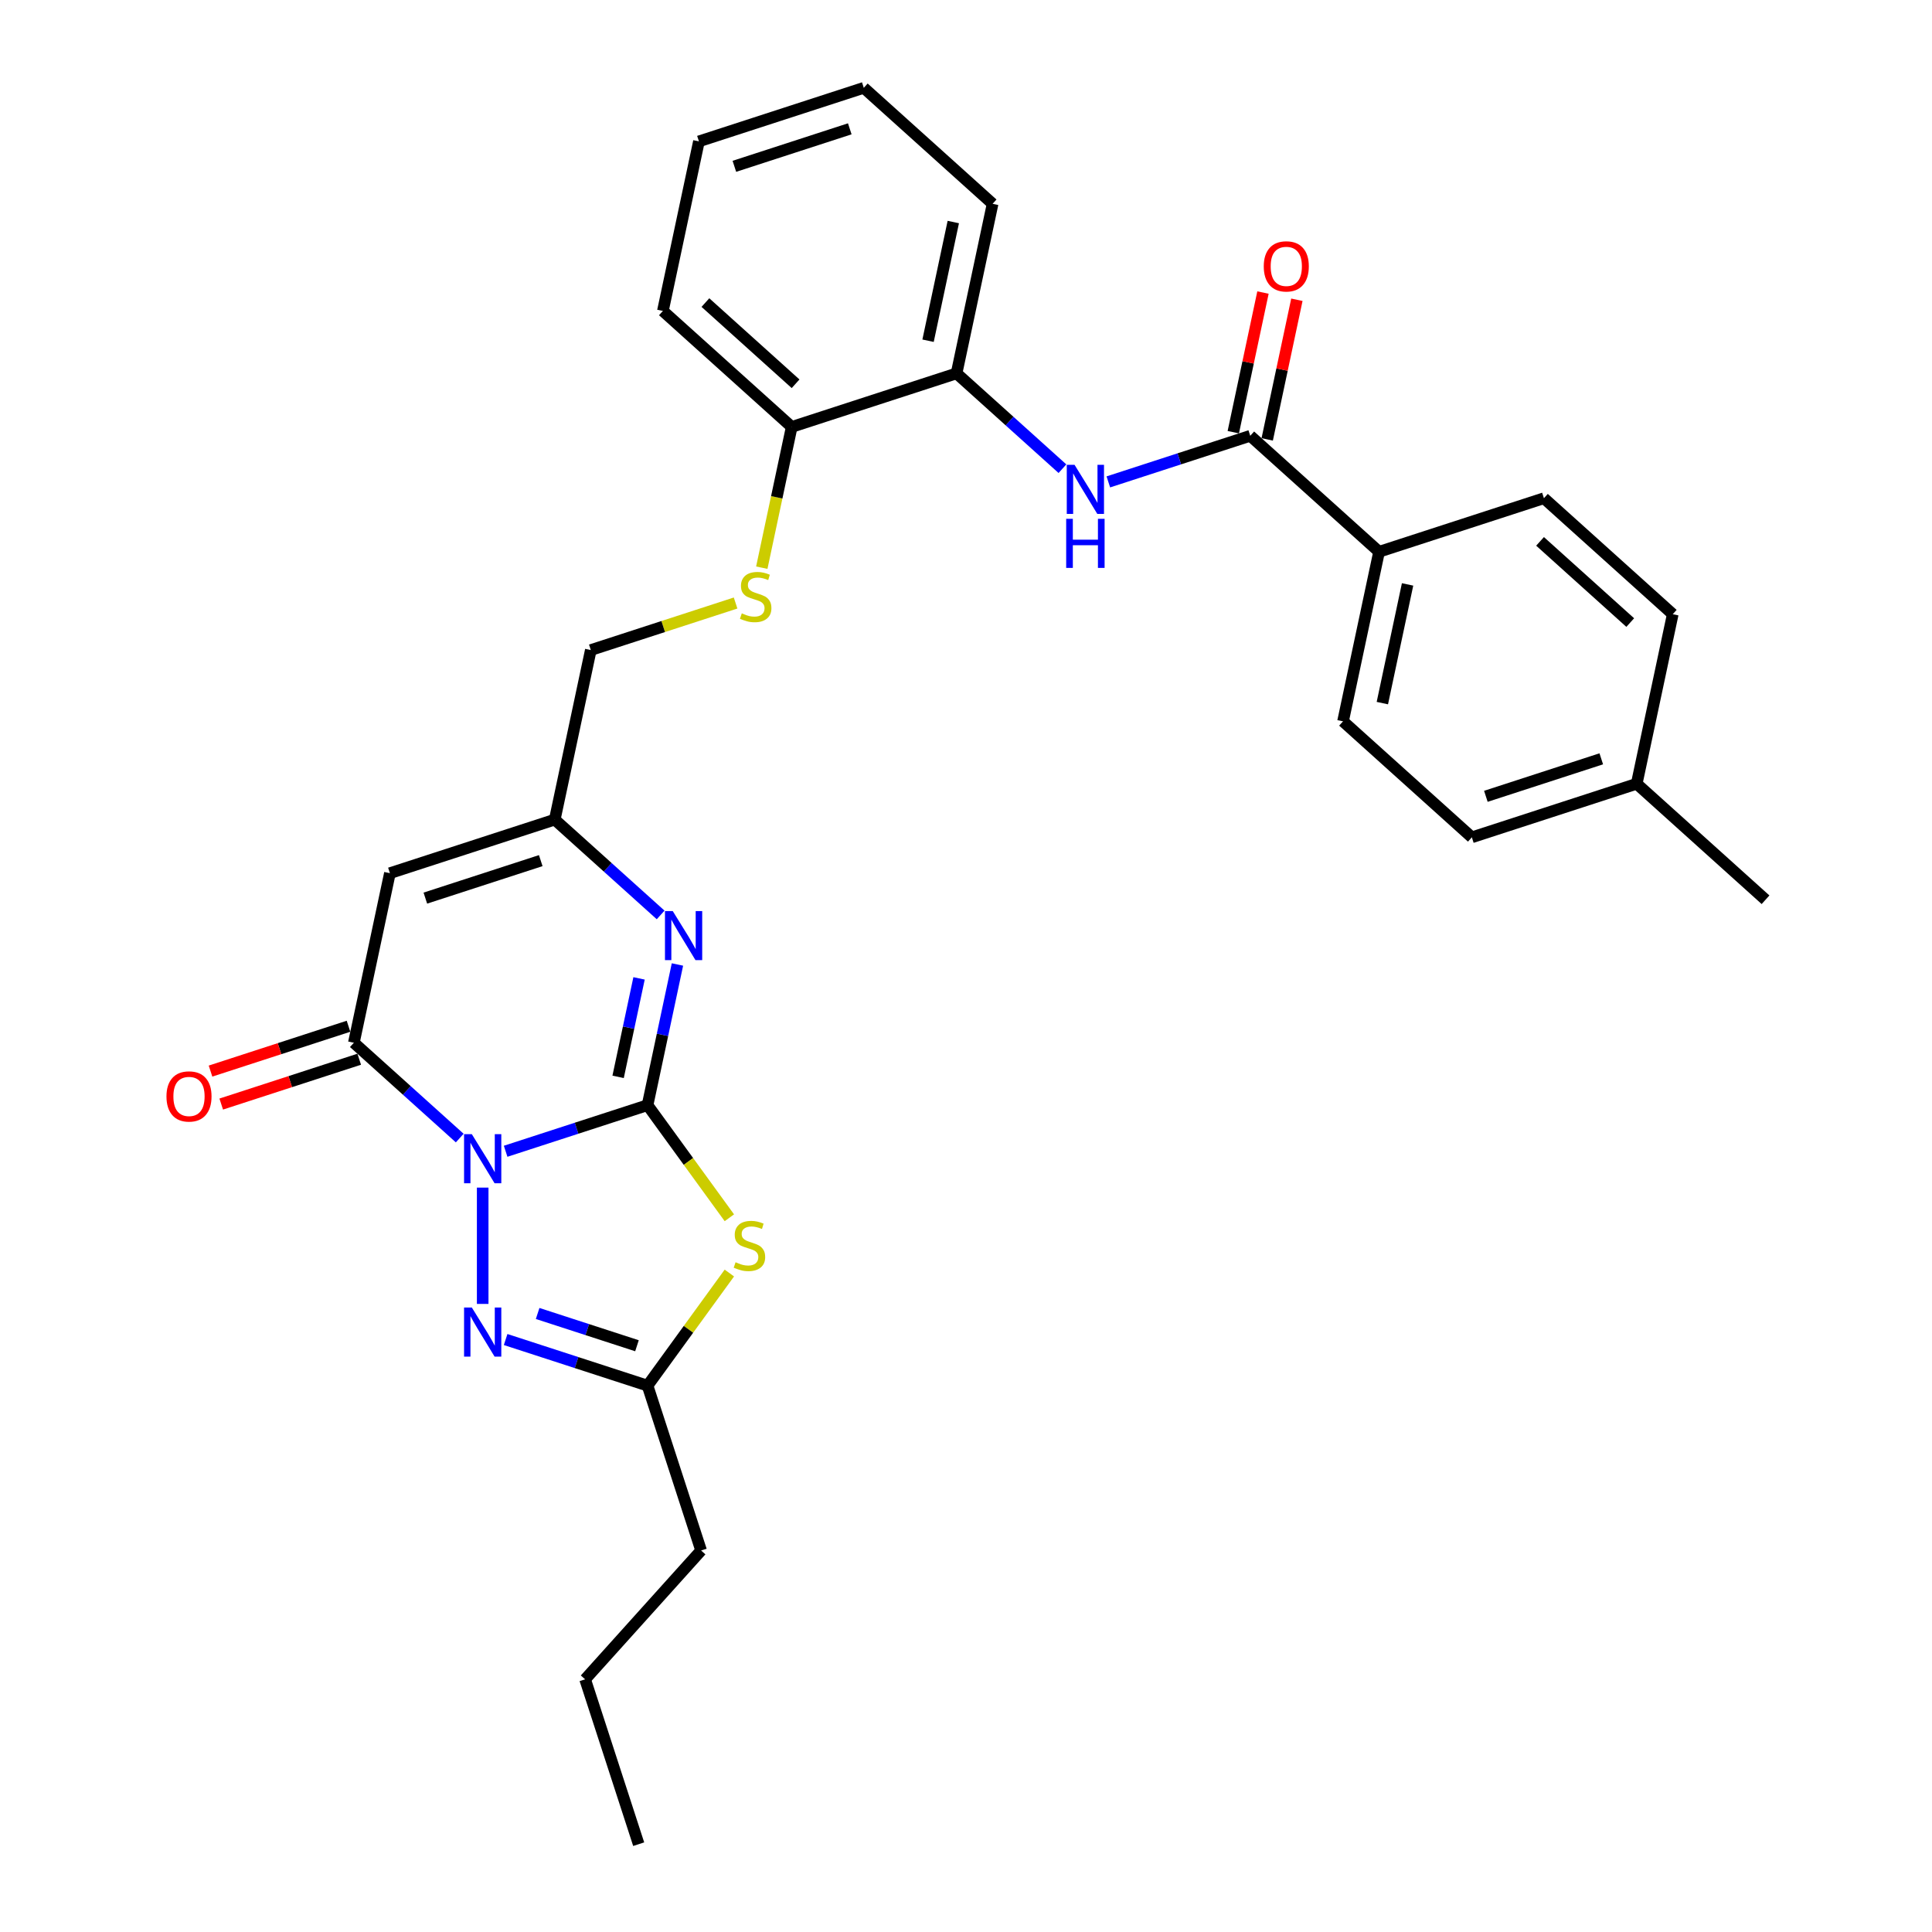 <?xml version='1.0' encoding='iso-8859-1'?>
<svg version='1.1' baseProfile='full'
              xmlns='http://www.w3.org/2000/svg'
                      xmlns:rdkit='http://www.rdkit.org/xml'
                      xmlns:xlink='http://www.w3.org/1999/xlink'
                  xml:space='preserve'
width='1000px' height='1000px' viewBox='0 0 1000 1000'>
<!-- END OF HEADER -->
<rect style='opacity:1.0;fill:#FFFFFF;stroke:none' width='1000' height='1000' x='0' y='0'> </rect>
<path class='bond-0' d='M 261.716,595.896 L 298.442,583.963' style='fill:none;fill-rule:evenodd;stroke:#0000FF;stroke-width:6px;stroke-linecap:butt;stroke-linejoin:miter;stroke-opacity:1' />
<path class='bond-0' d='M 298.442,583.963 L 335.168,572.029' style='fill:none;fill-rule:evenodd;stroke:#000000;stroke-width:6px;stroke-linecap:butt;stroke-linejoin:miter;stroke-opacity:1' />
<path class='bond-2' d='M 237.957,589.059 L 210.558,564.389' style='fill:none;fill-rule:evenodd;stroke:#0000FF;stroke-width:6px;stroke-linecap:butt;stroke-linejoin:miter;stroke-opacity:1' />
<path class='bond-2' d='M 210.558,564.389 L 183.159,539.719' style='fill:none;fill-rule:evenodd;stroke:#000000;stroke-width:6px;stroke-linecap:butt;stroke-linejoin:miter;stroke-opacity:1' />
<path class='bond-3' d='M 249.837,614.703 L 249.837,674.904' style='fill:none;fill-rule:evenodd;stroke:#0000FF;stroke-width:6px;stroke-linecap:butt;stroke-linejoin:miter;stroke-opacity:1' />
<path class='bond-1' d='M 335.168,572.029 L 356.342,601.173' style='fill:none;fill-rule:evenodd;stroke:#000000;stroke-width:6px;stroke-linecap:butt;stroke-linejoin:miter;stroke-opacity:1' />
<path class='bond-1' d='M 356.342,601.173 L 377.516,630.316' style='fill:none;fill-rule:evenodd;stroke:#CCCC00;stroke-width:6px;stroke-linecap:butt;stroke-linejoin:miter;stroke-opacity:1' />
<path class='bond-4' d='M 335.168,572.029 L 342.907,535.622' style='fill:none;fill-rule:evenodd;stroke:#000000;stroke-width:6px;stroke-linecap:butt;stroke-linejoin:miter;stroke-opacity:1' />
<path class='bond-4' d='M 342.907,535.622 L 350.646,499.215' style='fill:none;fill-rule:evenodd;stroke:#0000FF;stroke-width:6px;stroke-linecap:butt;stroke-linejoin:miter;stroke-opacity:1' />
<path class='bond-4' d='M 319.938,557.376 L 325.355,531.891' style='fill:none;fill-rule:evenodd;stroke:#000000;stroke-width:6px;stroke-linecap:butt;stroke-linejoin:miter;stroke-opacity:1' />
<path class='bond-4' d='M 325.355,531.891 L 330.772,506.406' style='fill:none;fill-rule:evenodd;stroke:#0000FF;stroke-width:6px;stroke-linecap:butt;stroke-linejoin:miter;stroke-opacity:1' />
<path class='bond-30' d='M 377.516,658.918 L 356.342,688.061' style='fill:none;fill-rule:evenodd;stroke:#CCCC00;stroke-width:6px;stroke-linecap:butt;stroke-linejoin:miter;stroke-opacity:1' />
<path class='bond-30' d='M 356.342,688.061 L 335.168,717.205' style='fill:none;fill-rule:evenodd;stroke:#000000;stroke-width:6px;stroke-linecap:butt;stroke-linejoin:miter;stroke-opacity:1' />
<path class='bond-5' d='M 183.159,539.719 L 201.814,451.956' style='fill:none;fill-rule:evenodd;stroke:#000000;stroke-width:6px;stroke-linecap:butt;stroke-linejoin:miter;stroke-opacity:1' />
<path class='bond-13' d='M 180.387,531.186 L 144.674,542.789' style='fill:none;fill-rule:evenodd;stroke:#000000;stroke-width:6px;stroke-linecap:butt;stroke-linejoin:miter;stroke-opacity:1' />
<path class='bond-13' d='M 144.674,542.789 L 108.962,554.393' style='fill:none;fill-rule:evenodd;stroke:#FF0000;stroke-width:6px;stroke-linecap:butt;stroke-linejoin:miter;stroke-opacity:1' />
<path class='bond-13' d='M 185.932,548.252 L 150.22,559.856' style='fill:none;fill-rule:evenodd;stroke:#000000;stroke-width:6px;stroke-linecap:butt;stroke-linejoin:miter;stroke-opacity:1' />
<path class='bond-13' d='M 150.22,559.856 L 114.507,571.459' style='fill:none;fill-rule:evenodd;stroke:#FF0000;stroke-width:6px;stroke-linecap:butt;stroke-linejoin:miter;stroke-opacity:1' />
<path class='bond-6' d='M 261.716,693.338 L 298.442,705.272' style='fill:none;fill-rule:evenodd;stroke:#0000FF;stroke-width:6px;stroke-linecap:butt;stroke-linejoin:miter;stroke-opacity:1' />
<path class='bond-6' d='M 298.442,705.272 L 335.168,717.205' style='fill:none;fill-rule:evenodd;stroke:#000000;stroke-width:6px;stroke-linecap:butt;stroke-linejoin:miter;stroke-opacity:1' />
<path class='bond-6' d='M 278.279,679.852 L 303.987,688.205' style='fill:none;fill-rule:evenodd;stroke:#0000FF;stroke-width:6px;stroke-linecap:butt;stroke-linejoin:miter;stroke-opacity:1' />
<path class='bond-6' d='M 303.987,688.205 L 329.696,696.558' style='fill:none;fill-rule:evenodd;stroke:#000000;stroke-width:6px;stroke-linecap:butt;stroke-linejoin:miter;stroke-opacity:1' />
<path class='bond-31' d='M 341.944,473.571 L 314.545,448.901' style='fill:none;fill-rule:evenodd;stroke:#0000FF;stroke-width:6px;stroke-linecap:butt;stroke-linejoin:miter;stroke-opacity:1' />
<path class='bond-31' d='M 314.545,448.901 L 287.146,424.23' style='fill:none;fill-rule:evenodd;stroke:#000000;stroke-width:6px;stroke-linecap:butt;stroke-linejoin:miter;stroke-opacity:1' />
<path class='bond-7' d='M 201.814,451.956 L 287.146,424.23' style='fill:none;fill-rule:evenodd;stroke:#000000;stroke-width:6px;stroke-linecap:butt;stroke-linejoin:miter;stroke-opacity:1' />
<path class='bond-7' d='M 220.159,464.864 L 279.891,445.456' style='fill:none;fill-rule:evenodd;stroke:#000000;stroke-width:6px;stroke-linecap:butt;stroke-linejoin:miter;stroke-opacity:1' />
<path class='bond-22' d='M 335.168,717.205 L 362.894,802.536' style='fill:none;fill-rule:evenodd;stroke:#000000;stroke-width:6px;stroke-linecap:butt;stroke-linejoin:miter;stroke-opacity:1' />
<path class='bond-16' d='M 287.146,424.23 L 305.8,336.468' style='fill:none;fill-rule:evenodd;stroke:#000000;stroke-width:6px;stroke-linecap:butt;stroke-linejoin:miter;stroke-opacity:1' />
<path class='bond-8' d='M 647.127,225.564 L 610.401,237.497' style='fill:none;fill-rule:evenodd;stroke:#000000;stroke-width:6px;stroke-linecap:butt;stroke-linejoin:miter;stroke-opacity:1' />
<path class='bond-8' d='M 610.401,237.497 L 573.675,249.43' style='fill:none;fill-rule:evenodd;stroke:#0000FF;stroke-width:6px;stroke-linecap:butt;stroke-linejoin:miter;stroke-opacity:1' />
<path class='bond-11' d='M 647.127,225.564 L 713.805,285.601' style='fill:none;fill-rule:evenodd;stroke:#000000;stroke-width:6px;stroke-linecap:butt;stroke-linejoin:miter;stroke-opacity:1' />
<path class='bond-15' d='M 655.904,227.43 L 663.585,191.291' style='fill:none;fill-rule:evenodd;stroke:#000000;stroke-width:6px;stroke-linecap:butt;stroke-linejoin:miter;stroke-opacity:1' />
<path class='bond-15' d='M 663.585,191.291 L 671.266,155.153' style='fill:none;fill-rule:evenodd;stroke:#FF0000;stroke-width:6px;stroke-linecap:butt;stroke-linejoin:miter;stroke-opacity:1' />
<path class='bond-15' d='M 638.351,223.699 L 646.032,187.56' style='fill:none;fill-rule:evenodd;stroke:#000000;stroke-width:6px;stroke-linecap:butt;stroke-linejoin:miter;stroke-opacity:1' />
<path class='bond-15' d='M 646.032,187.56 L 653.714,151.422' style='fill:none;fill-rule:evenodd;stroke:#FF0000;stroke-width:6px;stroke-linecap:butt;stroke-linejoin:miter;stroke-opacity:1' />
<path class='bond-9' d='M 549.916,242.594 L 522.517,217.924' style='fill:none;fill-rule:evenodd;stroke:#0000FF;stroke-width:6px;stroke-linecap:butt;stroke-linejoin:miter;stroke-opacity:1' />
<path class='bond-9' d='M 522.517,217.924 L 495.118,193.254' style='fill:none;fill-rule:evenodd;stroke:#000000;stroke-width:6px;stroke-linecap:butt;stroke-linejoin:miter;stroke-opacity:1' />
<path class='bond-10' d='M 495.118,193.254 L 409.786,220.98' style='fill:none;fill-rule:evenodd;stroke:#000000;stroke-width:6px;stroke-linecap:butt;stroke-linejoin:miter;stroke-opacity:1' />
<path class='bond-23' d='M 495.118,193.254 L 513.773,105.491' style='fill:none;fill-rule:evenodd;stroke:#000000;stroke-width:6px;stroke-linecap:butt;stroke-linejoin:miter;stroke-opacity:1' />
<path class='bond-23' d='M 480.364,176.358 L 493.422,114.925' style='fill:none;fill-rule:evenodd;stroke:#000000;stroke-width:6px;stroke-linecap:butt;stroke-linejoin:miter;stroke-opacity:1' />
<path class='bond-17' d='M 713.805,285.601 L 695.15,373.363' style='fill:none;fill-rule:evenodd;stroke:#000000;stroke-width:6px;stroke-linecap:butt;stroke-linejoin:miter;stroke-opacity:1' />
<path class='bond-17' d='M 728.559,302.496 L 715.501,363.93' style='fill:none;fill-rule:evenodd;stroke:#000000;stroke-width:6px;stroke-linecap:butt;stroke-linejoin:miter;stroke-opacity:1' />
<path class='bond-18' d='M 713.805,285.601 L 799.136,257.875' style='fill:none;fill-rule:evenodd;stroke:#000000;stroke-width:6px;stroke-linecap:butt;stroke-linejoin:miter;stroke-opacity:1' />
<path class='bond-12' d='M 380.742,312.118 L 343.271,324.293' style='fill:none;fill-rule:evenodd;stroke:#CCCC00;stroke-width:6px;stroke-linecap:butt;stroke-linejoin:miter;stroke-opacity:1' />
<path class='bond-12' d='M 343.271,324.293 L 305.8,336.468' style='fill:none;fill-rule:evenodd;stroke:#000000;stroke-width:6px;stroke-linecap:butt;stroke-linejoin:miter;stroke-opacity:1' />
<path class='bond-14' d='M 394.302,293.83 L 402.044,257.405' style='fill:none;fill-rule:evenodd;stroke:#CCCC00;stroke-width:6px;stroke-linecap:butt;stroke-linejoin:miter;stroke-opacity:1' />
<path class='bond-14' d='M 402.044,257.405 L 409.786,220.98' style='fill:none;fill-rule:evenodd;stroke:#000000;stroke-width:6px;stroke-linecap:butt;stroke-linejoin:miter;stroke-opacity:1' />
<path class='bond-24' d='M 409.786,220.98 L 343.109,160.943' style='fill:none;fill-rule:evenodd;stroke:#000000;stroke-width:6px;stroke-linecap:butt;stroke-linejoin:miter;stroke-opacity:1' />
<path class='bond-24' d='M 411.792,198.639 L 365.118,156.613' style='fill:none;fill-rule:evenodd;stroke:#000000;stroke-width:6px;stroke-linecap:butt;stroke-linejoin:miter;stroke-opacity:1' />
<path class='bond-19' d='M 695.15,373.363 L 761.827,433.4' style='fill:none;fill-rule:evenodd;stroke:#000000;stroke-width:6px;stroke-linecap:butt;stroke-linejoin:miter;stroke-opacity:1' />
<path class='bond-20' d='M 799.136,257.875 L 865.814,317.911' style='fill:none;fill-rule:evenodd;stroke:#000000;stroke-width:6px;stroke-linecap:butt;stroke-linejoin:miter;stroke-opacity:1' />
<path class='bond-20' d='M 797.131,280.216 L 843.805,322.241' style='fill:none;fill-rule:evenodd;stroke:#000000;stroke-width:6px;stroke-linecap:butt;stroke-linejoin:miter;stroke-opacity:1' />
<path class='bond-33' d='M 761.827,433.4 L 847.159,405.674' style='fill:none;fill-rule:evenodd;stroke:#000000;stroke-width:6px;stroke-linecap:butt;stroke-linejoin:miter;stroke-opacity:1' />
<path class='bond-33' d='M 769.082,412.174 L 828.814,392.766' style='fill:none;fill-rule:evenodd;stroke:#000000;stroke-width:6px;stroke-linecap:butt;stroke-linejoin:miter;stroke-opacity:1' />
<path class='bond-21' d='M 865.814,317.911 L 847.159,405.674' style='fill:none;fill-rule:evenodd;stroke:#000000;stroke-width:6px;stroke-linecap:butt;stroke-linejoin:miter;stroke-opacity:1' />
<path class='bond-25' d='M 847.159,405.674 L 913.836,465.71' style='fill:none;fill-rule:evenodd;stroke:#000000;stroke-width:6px;stroke-linecap:butt;stroke-linejoin:miter;stroke-opacity:1' />
<path class='bond-26' d='M 362.894,802.536 L 302.858,869.214' style='fill:none;fill-rule:evenodd;stroke:#000000;stroke-width:6px;stroke-linecap:butt;stroke-linejoin:miter;stroke-opacity:1' />
<path class='bond-32' d='M 513.773,105.491 L 447.095,45.455' style='fill:none;fill-rule:evenodd;stroke:#000000;stroke-width:6px;stroke-linecap:butt;stroke-linejoin:miter;stroke-opacity:1' />
<path class='bond-29' d='M 343.109,160.943 L 361.764,73.18' style='fill:none;fill-rule:evenodd;stroke:#000000;stroke-width:6px;stroke-linecap:butt;stroke-linejoin:miter;stroke-opacity:1' />
<path class='bond-28' d='M 302.858,869.214 L 330.584,954.545' style='fill:none;fill-rule:evenodd;stroke:#000000;stroke-width:6px;stroke-linecap:butt;stroke-linejoin:miter;stroke-opacity:1' />
<path class='bond-27' d='M 447.095,45.455 L 361.764,73.18' style='fill:none;fill-rule:evenodd;stroke:#000000;stroke-width:6px;stroke-linecap:butt;stroke-linejoin:miter;stroke-opacity:1' />
<path class='bond-27' d='M 439.841,66.68 L 380.109,86.088' style='fill:none;fill-rule:evenodd;stroke:#000000;stroke-width:6px;stroke-linecap:butt;stroke-linejoin:miter;stroke-opacity:1' />
<path  class='atom-0' d='M 244.22 587.051
L 252.546 600.509
Q 253.372 601.837, 254.7 604.242
Q 256.028 606.646, 256.099 606.79
L 256.099 587.051
L 259.473 587.051
L 259.473 612.46
L 255.992 612.46
L 247.055 597.746
Q 246.014 596.023, 244.902 594.049
Q 243.825 592.075, 243.502 591.465
L 243.502 612.46
L 240.2 612.46
L 240.2 587.051
L 244.22 587.051
' fill='#0000FF'/>
<path  class='atom-2' d='M 380.729 653.338
Q 381.016 653.446, 382.2 653.948
Q 383.384 654.451, 384.676 654.774
Q 386.004 655.061, 387.296 655.061
Q 389.701 655.061, 391.101 653.912
Q 392.5 652.728, 392.5 650.682
Q 392.5 649.283, 391.782 648.421
Q 391.101 647.56, 390.024 647.093
Q 388.947 646.627, 387.153 646.088
Q 384.892 645.407, 383.528 644.761
Q 382.2 644.115, 381.231 642.751
Q 380.298 641.387, 380.298 639.09
Q 380.298 635.896, 382.451 633.922
Q 384.64 631.948, 388.947 631.948
Q 391.89 631.948, 395.228 633.348
L 394.402 636.111
Q 391.352 634.855, 389.055 634.855
Q 386.578 634.855, 385.215 635.896
Q 383.851 636.901, 383.887 638.659
Q 383.887 640.023, 384.569 640.849
Q 385.286 641.674, 386.291 642.141
Q 387.332 642.607, 389.055 643.146
Q 391.352 643.863, 392.716 644.581
Q 394.079 645.299, 395.048 646.77
Q 396.053 648.206, 396.053 650.682
Q 396.053 654.199, 393.685 656.102
Q 391.352 657.968, 387.44 657.968
Q 385.179 657.968, 383.456 657.465
Q 381.769 656.999, 379.76 656.173
L 380.729 653.338
' fill='#CCCC00'/>
<path  class='atom-4' d='M 244.22 676.774
L 252.546 690.232
Q 253.372 691.56, 254.7 693.965
Q 256.028 696.369, 256.099 696.513
L 256.099 676.774
L 259.473 676.774
L 259.473 702.183
L 255.992 702.183
L 247.055 687.469
Q 246.014 685.746, 244.902 683.772
Q 243.825 681.798, 243.502 681.188
L 243.502 702.183
L 240.2 702.183
L 240.2 676.774
L 244.22 676.774
' fill='#0000FF'/>
<path  class='atom-5' d='M 348.206 471.562
L 356.533 485.021
Q 357.358 486.349, 358.686 488.753
Q 360.014 491.158, 360.086 491.301
L 360.086 471.562
L 363.459 471.562
L 363.459 496.972
L 359.978 496.972
L 351.042 482.257
Q 350.001 480.534, 348.888 478.561
Q 347.811 476.587, 347.488 475.977
L 347.488 496.972
L 344.187 496.972
L 344.187 471.562
L 348.206 471.562
' fill='#0000FF'/>
<path  class='atom-10' d='M 556.179 240.585
L 564.505 254.044
Q 565.331 255.372, 566.658 257.776
Q 567.986 260.181, 568.058 260.324
L 568.058 240.585
L 571.432 240.585
L 571.432 265.995
L 567.95 265.995
L 559.014 251.28
Q 557.973 249.558, 556.861 247.584
Q 555.784 245.61, 555.461 245
L 555.461 265.995
L 552.159 265.995
L 552.159 240.585
L 556.179 240.585
' fill='#0000FF'/>
<path  class='atom-10' d='M 551.854 268.536
L 555.3 268.536
L 555.3 279.338
L 568.291 279.338
L 568.291 268.536
L 571.737 268.536
L 571.737 293.945
L 568.291 293.945
L 568.291 282.21
L 555.3 282.21
L 555.3 293.945
L 551.854 293.945
L 551.854 268.536
' fill='#0000FF'/>
<path  class='atom-13' d='M 383.954 317.463
Q 384.241 317.571, 385.426 318.073
Q 386.61 318.576, 387.902 318.899
Q 389.23 319.186, 390.522 319.186
Q 392.926 319.186, 394.326 318.037
Q 395.726 316.853, 395.726 314.807
Q 395.726 313.408, 395.008 312.546
Q 394.326 311.685, 393.249 311.218
Q 392.173 310.752, 390.378 310.213
Q 388.117 309.532, 386.753 308.886
Q 385.426 308.24, 384.457 306.876
Q 383.523 305.512, 383.523 303.215
Q 383.523 300.021, 385.677 298.047
Q 387.866 296.073, 392.173 296.073
Q 395.116 296.073, 398.453 297.473
L 397.628 300.236
Q 394.577 298.98, 392.28 298.98
Q 389.804 298.98, 388.44 300.021
Q 387.076 301.026, 387.112 302.784
Q 387.112 304.148, 387.794 304.974
Q 388.512 305.799, 389.517 306.266
Q 390.558 306.732, 392.28 307.271
Q 394.577 307.988, 395.941 308.706
Q 397.305 309.424, 398.274 310.895
Q 399.279 312.331, 399.279 314.807
Q 399.279 318.324, 396.91 320.227
Q 394.577 322.093, 390.665 322.093
Q 388.404 322.093, 386.682 321.59
Q 384.995 321.124, 382.985 320.298
L 383.954 317.463
' fill='#CCCC00'/>
<path  class='atom-14' d='M 86.163 567.517
Q 86.163 561.416, 89.178 558.006
Q 92.193 554.597, 97.828 554.597
Q 103.462 554.597, 106.477 558.006
Q 109.492 561.416, 109.492 567.517
Q 109.492 573.69, 106.441 577.207
Q 103.39 580.688, 97.828 580.688
Q 92.229 580.688, 89.178 577.207
Q 86.163 573.726, 86.163 567.517
M 97.828 577.817
Q 101.704 577.817, 103.785 575.233
Q 105.903 572.613, 105.903 567.517
Q 105.903 562.528, 103.785 560.016
Q 101.704 557.468, 97.828 557.468
Q 93.951 557.468, 91.834 559.98
Q 89.752 562.492, 89.752 567.517
Q 89.752 572.649, 91.834 575.233
Q 93.951 577.817, 97.828 577.817
' fill='#FF0000'/>
<path  class='atom-16' d='M 654.118 137.873
Q 654.118 131.772, 657.132 128.363
Q 660.147 124.953, 665.782 124.953
Q 671.416 124.953, 674.431 128.363
Q 677.446 131.772, 677.446 137.873
Q 677.446 144.046, 674.395 147.563
Q 671.345 151.045, 665.782 151.045
Q 660.183 151.045, 657.132 147.563
Q 654.118 144.082, 654.118 137.873
M 665.782 148.174
Q 669.658 148.174, 671.739 145.59
Q 673.857 142.97, 673.857 137.873
Q 673.857 132.885, 671.739 130.373
Q 669.658 127.824, 665.782 127.824
Q 661.906 127.824, 659.788 130.337
Q 657.707 132.849, 657.707 137.873
Q 657.707 143.006, 659.788 145.59
Q 661.906 148.174, 665.782 148.174
' fill='#FF0000'/>
</svg>
